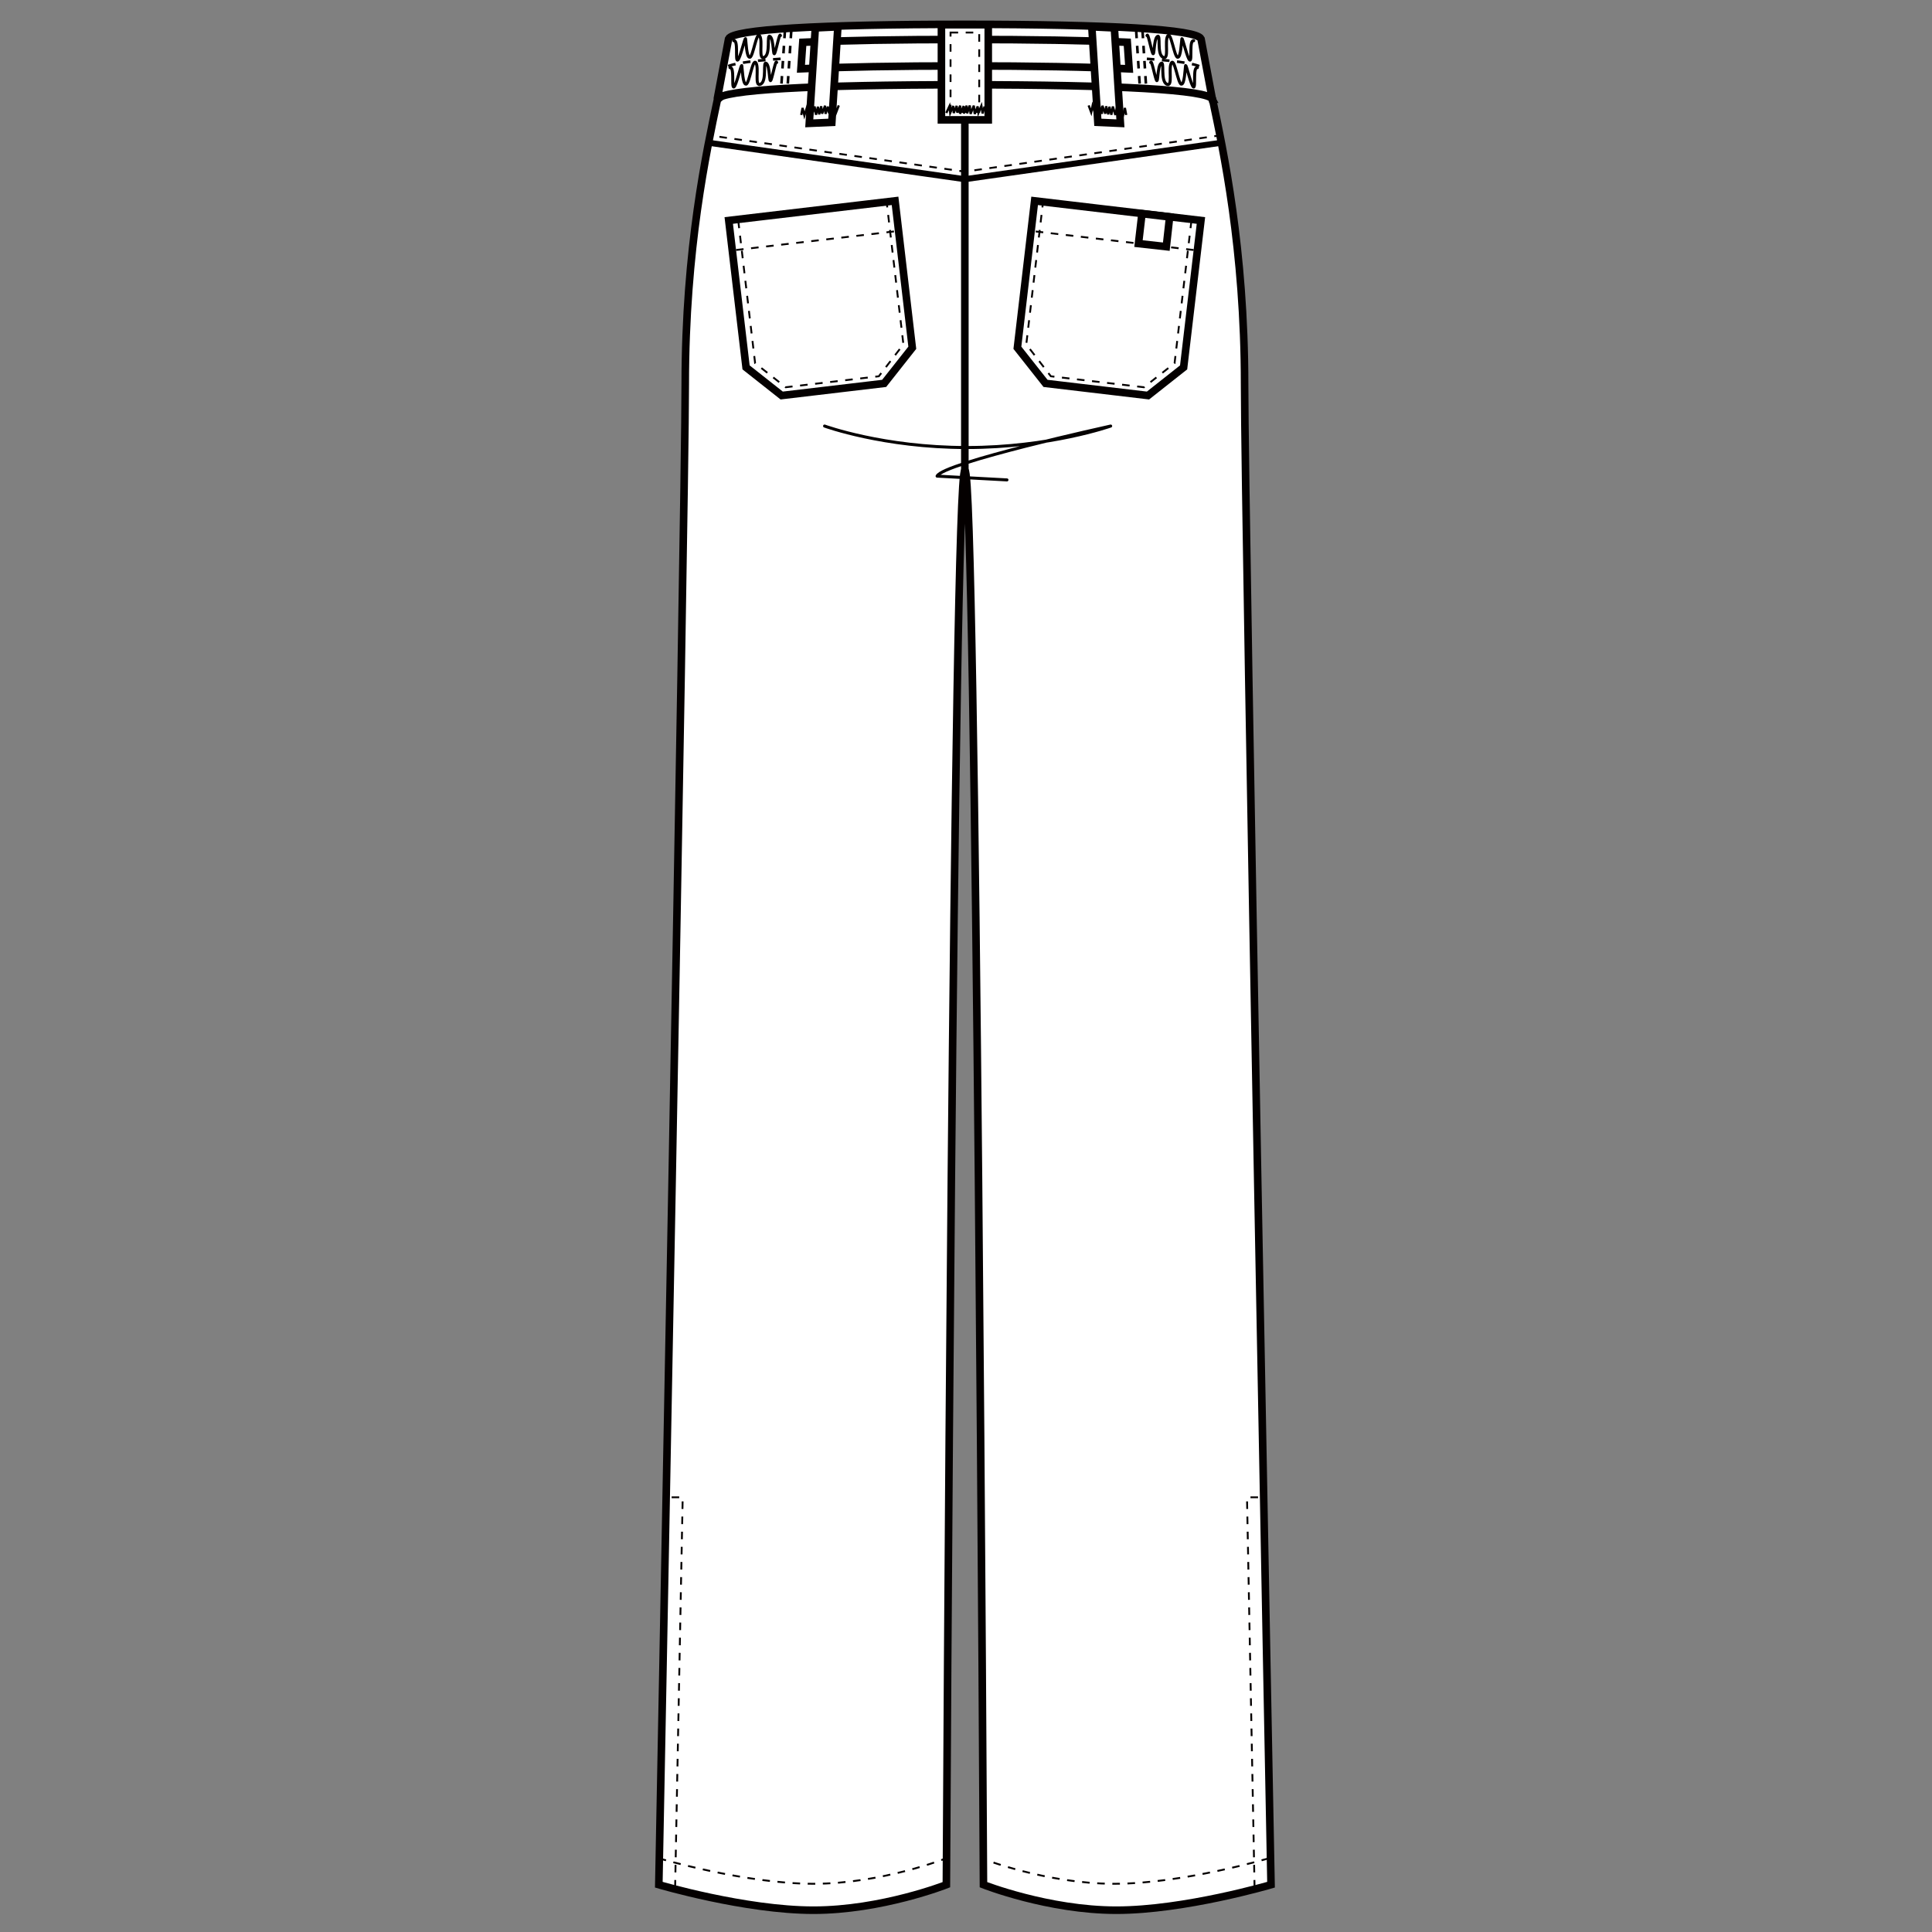 <?xml version="1.0" encoding="UTF-8"?>
<svg xmlns="http://www.w3.org/2000/svg" version="1.1" viewBox="0 0 250 250">
  <rect x="0" y="0" width="250" height="250" fill="#808080" stroke="none"/>
  <defs>
    <style>
      .cls-1 {
        stroke-width: .98px;
      }

      .cls-1, .cls-2, .cls-3, .cls-4, .cls-5, .cls-6 {
        fill: none;
        stroke: #040000;
      }

      .cls-2 {
        stroke-width: .34px;
      }

      .cls-2, .cls-5 {
        stroke-dasharray: .98 .98;
      }

      .cls-7 {
        fill: #fff;
      }

      .cls-8 {
        isolation: isolate;
      }

      .cls-3 {
        stroke-linecap: round;
        stroke-linejoin: round;
        stroke-width: .39px;
      }

      .cls-4 {
        stroke-width: .29px;
      }

      .cls-9 {
        mix-blend-mode: multiply;
      }

      .cls-5 {
        stroke-width: .24px;
      }

      .cls-6 {
        stroke-width: .78px;
      }
    </style>
  </defs>
  <!-- Generator: Adobe Illustrator 28.7.1, SVG Export Plug-In . SVG Version: 1.2.0 Build 142)  -->
  <g class="cls-8">
    <g id="_レイヤー_1" data-name="レイヤー_1">
      <g class="cls-9">
        <g>
          <path class="cls-7" d="M124.85,7.22c-27.88,0-32.03,5.74-32.03,5.74-1.37,6.5-4.15,19.18-4.15,36.78s-3.42,194.14-3.42,194.14c0,0,11.18,3.3,20.01,3.3s17.2-3.3,17.2-3.3c0,0,.92-183,2.4-183s2.4,183,2.4,183c0,0,8.37,3.3,17.2,3.3s20.01-3.3,20.01-3.3c0,0-3.42-176.55-3.42-194.14s-2.78-30.4-4.15-36.9c0,0-4.16-5.62-32.04-5.62"/>
          <path class="cls-1" d="M124.85,7.22c-27.88,0-32.03,5.74-32.03,5.74-1.37,6.5-4.15,19.18-4.15,36.78s-3.42,194.14-3.42,194.14c0,0,11.18,3.3,20.01,3.3s17.2-3.3,17.2-3.3c0,0,.92-183,2.4-183s2.4,183,2.4,183c0,0,8.37,3.3,17.2,3.3s20.01-3.3,20.01-3.3c0,0-3.42-176.55-3.42-194.14s-2.78-30.4-4.15-36.9c0,0-4.16-5.62-32.04-5.62Z"/>
          <polyline class="cls-6" points="158.1 18.46 124.85 23.19 91.6 18.46"/>
          <polyline class="cls-5" points="158.1 17.49 124.85 22.21 91.6 17.49"/>
          <polyline class="cls-5" points="162.34 244.25 161.36 193.75 163.31 193.75"/>
          <polyline class="cls-5" points="87.36 244.25 88.34 193.75 86.38 193.75"/>
          <path class="cls-3" d="M106.7,55.13s7.6,2.78,18.39,2.78,18.63-2.78,18.63-2.78c0,0-21.73,4.77-22.46,6.48l9.04.49"/>
          <line class="cls-1" x1="124.85" y1="10.97" x2="124.85" y2="60.89"/>
          <path class="cls-5" d="M85.24,240.46s11.18,3.3,20.01,3.3,17.19-3.3,17.19-3.3"/>
          <path class="cls-5" d="M164.19,240.46s-11.18,3.3-20.01,3.3-17.19-3.3-17.19-3.3"/>
          <path class="cls-7" d="M156.89,12.84c-.6-1.22-12.23-1.87-32.04-1.87s-31.44.65-32.04,1.87l1.47-7.82c.57-1.22,11.67-1.87,30.56-1.87s29.99.65,30.57,1.87l1.47,7.82Z"/>
          <path class="cls-1" d="M156.89,12.84c-.6-1.22-12.23-1.87-32.04-1.87s-31.44.65-32.04,1.87l1.47-7.82c.57-1.22,11.67-1.87,30.56-1.87s29.99.65,30.57,1.87l1.47,7.82Z"/>
          <path class="cls-2" d="M148.4,7.61c4.51.31,7.03.75,7.3,1.3"/>
          <line class="cls-2" x1="147.02" y1="3.97" x2="147.51" y2="11.46"/>
          <line class="cls-2" x1="147.84" y1="3.97" x2="148.32" y2="11.46"/>
          <path class="cls-3" d="M154.46,5.27c-.61-.12-.18,2.56-.49,2.51-.31-.06-.98-3.11-1.04-2.75-.06.36-.12,2.44-.55,2.38-.43-.06-.86-3.42-1.28-2.75-.43.67.24,3.17-.61,2.75-.85-.43-.24-3.05-.73-2.69-.49.37-.36,2.75-.61,2.14-.24-.61-.61-2.69-.73-2.26"/>
          <path class="cls-3" d="M154.94,8.75c-.61-.12-.18,2.56-.49,2.51-.31-.06-.98-3.12-1.04-2.75-.06.36-.12,2.44-.55,2.38-.43-.06-.86-3.42-1.28-2.75-.43.68.24,3.18-.61,2.75-.85-.43-.24-3.05-.73-2.69-.49.37-.36,2.75-.61,2.14-.24-.61-.61-2.69-.73-2.26"/>
          <path class="cls-2" d="M101.01,7.61c-4.51.31-7.03.75-7.3,1.3"/>
          <line class="cls-2" x1="102.39" y1="3.97" x2="101.9" y2="11.46"/>
          <line class="cls-2" x1="101.57" y1="3.97" x2="101.08" y2="11.46"/>
          <path class="cls-3" d="M94.95,5.27c.61-.12.18,2.56.49,2.51.31-.06.98-3.11,1.04-2.75.06.36.12,2.44.55,2.38.43-.06.85-3.42,1.28-2.75.43.67-.24,3.17.61,2.75.85-.43.24-3.05.73-2.69.49.37.36,2.75.61,2.14.24-.61.61-2.69.73-2.26"/>
          <path class="cls-3" d="M94.46,8.75c.61-.12.18,2.56.49,2.51.31-.06.98-3.12,1.04-2.75.06.36.12,2.44.55,2.38.43-.06.85-3.42,1.28-2.75.43.68-.24,3.18.61,2.75.85-.43.24-3.05.73-2.69.49.37.36,2.75.61,2.14.24-.61.61-2.69.73-2.26"/>
          <path class="cls-7" d="M124.85,5.11c-8.63,0-15.69.12-20.97.36l-.24,3.43c5.31-.24,12.46-.37,21.22-.37s15.93.13,21.25.38l-.24-3.44c-5.29-.24-12.36-.36-21.01-.36"/>
          <path class="cls-1" d="M124.85,5.11c-8.63,0-15.69.12-20.97.36l-.24,3.43c5.31-.24,12.46-.37,21.22-.37s15.93.13,21.25.38l-.24-3.44c-5.29-.24-12.36-.36-21.01-.36Z"/>
          <polygon class="cls-7" points="142.06 15.83 144.98 15.96 144.2 3.61 141.28 3.47 142.06 15.83"/>
          <polygon class="cls-1" points="142.06 15.83 144.98 15.96 144.2 3.61 141.28 3.47 142.06 15.83"/>
          <polygon class="cls-7" points="107.64 15.83 104.72 15.96 105.5 3.61 108.42 3.47 107.64 15.83"/>
          <polygon class="cls-1" points="107.64 15.83 104.72 15.96 105.5 3.61 108.42 3.47 107.64 15.83"/>
          <polyline class="cls-4" points="103.68 14.88 103.85 13.97 104.09 14.93 104.39 14.01 104.56 14.82 104.86 13.81 105.08 14.88 105.41 13.78 105.59 14.85 105.84 13.81 106 14.8 106.26 13.75 106.38 14.71 106.76 13.68 106.82 14.73 107.13 13.8 107.28 14.66 107.59 13.7 107.72 14.61 108.03 13.69 108.2 14.53 108.54 13.64"/>
          <polyline class="cls-4" points="145.73 14.88 145.56 13.97 145.32 14.93 145.02 14.01 144.85 14.82 144.55 13.81 144.33 14.88 144 13.78 143.81 14.85 143.56 13.81 143.41 14.8 143.14 13.75 143.03 14.71 142.65 13.68 142.59 14.73 142.28 13.8 142.12 14.66 141.82 13.7 141.69 14.61 141.38 13.69 141.2 14.53 140.87 13.64"/>
          <rect class="cls-7" x="121.82" y="3.2" width="6.06" height="12.31"/>
          <rect class="cls-1" x="121.82" y="3.2" width="6.06" height="12.31"/>
          <rect class="cls-5" x="123" y="4.21" width="3.71" height="10.27"/>
          <polyline class="cls-4" points="127.4 13.78 127.15 14.68 126.99 13.7 126.61 14.59 126.51 13.77 126.13 14.75 126.01 13.67 125.59 14.74 125.49 13.65 125.15 14.66 125.08 13.67 124.73 14.69 124.7 13.72 124.23 14.72 124.25 13.67 123.87 14.57 123.79 13.7 123.41 14.63 123.35 13.71 122.96 14.6 122.86 13.75 122.45 14.62"/>
          <polygon class="cls-7" points="115.82 25.99 118.05 45 114.41 49.61 101.15 51.18 96.54 47.54 94.3 28.53 115.82 25.99"/>
          <polygon class="cls-1" points="115.82 25.99 118.05 45 114.41 49.61 101.15 51.18 96.54 47.54 94.3 28.53 115.82 25.99"/>
          <line class="cls-5" x1="95.24" y1="32.35" x2="116.19" y2="29.89"/>
          <polyline class="cls-5" points="95.53 28.55 97.71 46.99 101.67 50.11 113.72 48.69 116.9 44.56 114.75 26.28"/>
          <polygon class="cls-7" points="133.88 25.99 131.65 45 135.29 49.61 148.55 51.18 153.16 47.54 155.4 28.53 133.88 25.99"/>
          <polygon class="cls-1" points="133.88 25.99 131.65 45 135.29 49.61 148.55 51.18 153.16 47.54 155.4 28.53 133.88 25.99"/>
          <polygon class="cls-7" points="147.77 27.65 147.32 31.52 150.92 31.92 151.35 28.07 147.77 27.65"/>
          <polygon class="cls-1" points="147.77 27.65 147.32 31.52 150.92 31.92 151.35 28.07 147.77 27.65"/>
          <line class="cls-5" x1="154.46" y1="32.35" x2="133.5" y2="29.89"/>
          <polyline class="cls-5" points="154.17 28.55 151.99 46.99 148.03 50.11 135.98 48.69 132.8 44.56 134.95 26.28"/>
        </g>
      </g>
    </g>
  </g>
</svg>
